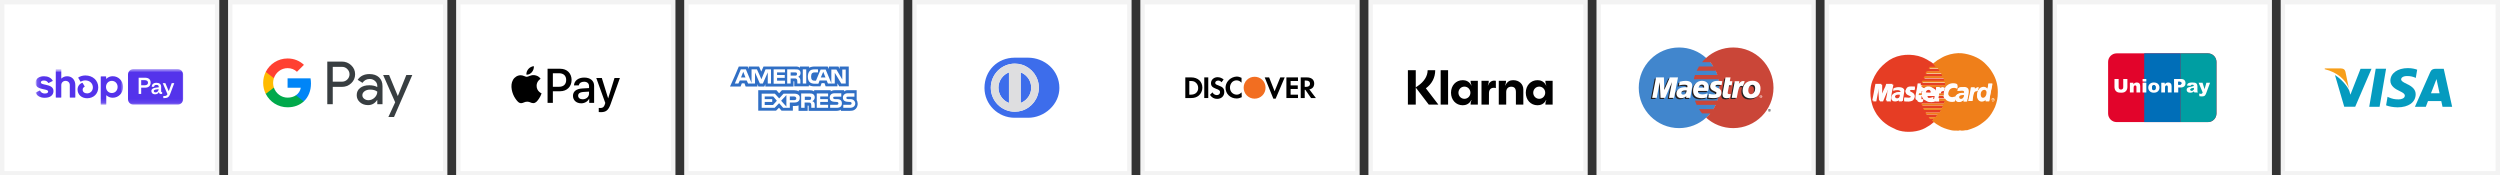 <svg width="570" height="40" viewBox="0 0 570 40" fill="none" xmlns="http://www.w3.org/2000/svg">
<rect x="0" y="0" width="570" height="40" fill="#333333" stroke="none"/>
<rect x="0.5" y="0.5" width="49" height="39" fill="white"/>
<rect x="0.5" y="0.5" width="49" height="39" stroke="#F3F3F3"/>
<mask id="mask0_12_155" style="mask-type:luminance" maskUnits="userSpaceOnUse" x="8" y="15" width="34" height="9">
<path d="M42 15.75H8.101V23.911H42V15.75Z" fill="white"/>
</mask>
<g mask="url(#mask0_12_155)">
<path d="M32.19 18.271H32.955C33.486 18.271 33.746 18.49 33.746 18.855C33.746 19.22 33.495 19.438 32.978 19.438H32.19V18.271Z" fill="#5433EB"/>
<path d="M35.482 21.069C35.183 21.069 35.065 20.908 35.065 20.747C35.065 20.528 35.311 20.429 35.795 20.372L36.174 20.329C36.15 20.747 35.871 21.069 35.482 21.069Z" fill="#5433EB"/>
<path fill-rule="evenodd" clip-rule="evenodd" d="M30.422 15.75C29.738 15.75 29.184 16.304 29.184 16.988V22.618C29.184 23.302 29.738 23.856 30.422 23.856H40.511C41.194 23.856 41.749 23.302 41.749 22.618V16.988C41.749 16.304 41.194 15.75 40.511 15.75H30.422ZM32.189 21.42V19.993H33.087C33.908 19.993 34.344 19.533 34.344 18.836C34.344 18.139 33.908 17.721 33.087 17.721H31.611V21.42H32.189ZM35.363 21.496C35.804 21.496 36.094 21.301 36.226 20.969C36.264 21.339 36.487 21.529 36.971 21.401L36.975 21.007C36.781 21.026 36.743 20.955 36.743 20.751V19.784C36.743 19.215 36.368 18.878 35.676 18.878C34.993 18.878 34.6 19.22 34.6 19.798H35.131C35.131 19.523 35.325 19.357 35.667 19.357C36.027 19.357 36.193 19.514 36.188 19.784V19.907L35.577 19.974C34.889 20.049 34.51 20.31 34.51 20.765C34.51 21.14 34.775 21.496 35.363 21.496ZM38.732 21.605C38.49 22.193 38.101 22.368 37.494 22.368H37.233V21.884H37.513C37.845 21.884 38.006 21.78 38.182 21.481L37.105 18.954H37.703L38.471 20.799L39.154 18.954H39.737L38.732 21.605Z" fill="#5433EB"/>
<mask id="mask1_12_155" style="mask-type:luminance" maskUnits="userSpaceOnUse" x="8" y="15" width="21" height="9">
<path d="M28.064 15.75H8.101V23.911H28.064V15.75Z" fill="white"/>
</mask>
<g mask="url(#mask1_12_155)">
<path d="M10.478 19.339C9.676 19.166 9.319 19.098 9.319 18.791C9.319 18.502 9.561 18.358 10.044 18.358C10.47 18.358 10.78 18.543 11.01 18.905C11.027 18.933 11.062 18.943 11.091 18.927L11.994 18.474C12.027 18.458 12.039 18.417 12.02 18.386C11.646 17.74 10.953 17.386 10.042 17.386C8.845 17.386 8.101 17.973 8.101 18.906C8.101 19.897 9.007 20.148 9.81 20.321C10.613 20.494 10.972 20.561 10.972 20.869C10.972 21.176 10.71 21.321 10.189 21.321C9.707 21.321 9.35 21.102 9.134 20.676C9.118 20.645 9.08 20.632 9.049 20.648L8.148 21.092C8.117 21.109 8.104 21.146 8.12 21.178C8.478 21.893 9.211 22.295 10.19 22.295C11.437 22.295 12.191 21.718 12.191 20.756C12.191 19.794 11.28 19.514 10.478 19.341V19.339Z" fill="#5433EB"/>
<path d="M15.316 17.386C14.804 17.386 14.351 17.567 14.026 17.888C14.006 17.907 13.973 17.893 13.973 17.866V15.813C13.973 15.778 13.944 15.75 13.909 15.75H12.779C12.744 15.75 12.716 15.778 12.716 15.813V22.183C12.716 22.218 12.744 22.246 12.779 22.246H13.909C13.944 22.246 13.973 22.218 13.973 22.183V19.389C13.973 18.849 14.388 18.435 14.948 18.435C15.509 18.435 15.915 18.84 15.915 19.389V22.183C15.915 22.218 15.943 22.246 15.979 22.246H17.108C17.144 22.246 17.172 22.218 17.172 22.183V19.389C17.172 18.215 16.399 17.386 15.316 17.386Z" fill="#5433EB"/>
<path d="M19.463 17.203C18.85 17.203 18.275 17.39 17.863 17.66C17.835 17.678 17.825 17.716 17.842 17.745L18.34 18.591C18.358 18.621 18.397 18.632 18.428 18.613C18.741 18.425 19.099 18.328 19.465 18.33C20.451 18.33 21.176 19.022 21.176 19.937C21.176 20.716 20.596 21.293 19.861 21.293C19.261 21.293 18.846 20.946 18.846 20.456C18.846 20.175 18.965 19.945 19.277 19.783C19.31 19.766 19.322 19.726 19.302 19.695L18.833 18.904C18.817 18.878 18.785 18.866 18.756 18.877C18.127 19.109 17.685 19.668 17.685 20.418C17.685 21.553 18.593 22.401 19.859 22.401C21.339 22.401 22.402 21.38 22.402 19.917C22.402 18.349 21.165 17.203 19.463 17.203Z" fill="#5433EB"/>
<path d="M25.706 17.377C25.135 17.377 24.624 17.587 24.252 17.957C24.231 17.977 24.198 17.962 24.198 17.934V17.489C24.198 17.454 24.17 17.426 24.134 17.426H23.034C22.998 17.426 22.97 17.454 22.97 17.489V23.849C22.97 23.884 22.998 23.912 23.034 23.912H24.163C24.199 23.912 24.227 23.884 24.227 23.849V21.763C24.227 21.735 24.26 21.721 24.281 21.74C24.652 22.084 25.144 22.285 25.706 22.285C27.031 22.285 28.064 21.217 28.064 19.831C28.064 18.444 27.03 17.377 25.706 17.377ZM25.493 21.208C24.739 21.208 24.168 20.611 24.168 19.822C24.168 19.033 24.738 18.436 25.493 18.436C26.247 18.436 26.816 19.023 26.816 19.822C26.816 20.621 26.255 21.208 25.492 21.208H25.493Z" fill="#5433EB"/>
</g>
</g>
<rect x="52.5" y="0.5" width="49" height="39" fill="white"/>
<rect x="52.5" y="0.5" width="49" height="39" stroke="#F3F3F3"/>
<path d="M75.869 19.818V23.751H74.621V14.039H77.93C78.768 14.039 79.483 14.318 80.068 14.877C80.666 15.436 80.966 16.119 80.966 16.925C80.966 17.751 80.666 18.433 80.068 18.986C79.49 19.538 78.775 19.811 77.93 19.811H75.869V19.818ZM75.869 15.235V18.622H77.956C78.45 18.622 78.866 18.453 79.191 18.121C79.522 17.79 79.691 17.387 79.691 16.932C79.691 16.483 79.522 16.086 79.191 15.755C78.866 15.41 78.456 15.241 77.956 15.241H75.869V15.235Z" fill="#383E41"/>
<path d="M84.229 16.886C85.152 16.886 85.88 17.133 86.413 17.627C86.946 18.121 87.213 18.797 87.213 19.655V23.751H86.023V22.828H85.971C85.458 23.589 84.769 23.966 83.91 23.966C83.176 23.966 82.565 23.751 82.071 23.316C81.577 22.88 81.33 22.34 81.33 21.69C81.33 21.001 81.59 20.455 82.11 20.052C82.63 19.642 83.325 19.441 84.19 19.441C84.931 19.441 85.542 19.578 86.017 19.851V19.564C86.017 19.129 85.848 18.765 85.503 18.459C85.159 18.154 84.756 18.004 84.294 18.004C83.598 18.004 83.046 18.297 82.643 18.888L81.544 18.199C82.149 17.322 83.046 16.886 84.229 16.886ZM82.617 21.71C82.617 22.035 82.753 22.308 83.033 22.522C83.306 22.737 83.631 22.847 84.001 22.847C84.528 22.847 84.996 22.652 85.406 22.262C85.815 21.872 86.023 21.417 86.023 20.891C85.633 20.585 85.094 20.429 84.398 20.429C83.891 20.429 83.469 20.553 83.13 20.793C82.786 21.047 82.617 21.352 82.617 21.71Z" fill="#383E41"/>
<path d="M94 17.101L89.839 26.67H88.552L90.099 23.322L87.356 17.101H88.715L90.691 21.872H90.717L92.641 17.101H94Z" fill="#383E41"/>
<path d="M70.8 17.854H65.568V19.999L68.581 20C68.459 20.714 68.066 21.322 67.463 21.728V21.728C67.463 21.728 67.464 21.728 67.464 21.728L67.41 23.01L69.257 23.119C69.257 23.119 69.257 23.12 69.257 23.12C70.304 22.151 70.904 20.718 70.904 19.025C70.904 18.618 70.868 18.229 70.8 17.854Z" fill="#0085F7"/>
<path d="M67.464 21.728C67.463 21.728 67.463 21.728 67.463 21.728C66.964 22.065 66.321 22.262 65.569 22.262C64.116 22.262 62.884 21.283 62.442 19.963H62.442C62.442 19.963 62.442 19.963 62.442 19.964L60.9 19.719L60.593 21.399C61.509 23.218 63.393 24.465 65.569 24.465C67.073 24.465 68.337 23.971 69.257 23.12C69.257 23.12 69.257 23.119 69.257 23.119L67.464 21.728Z" fill="#00A94B"/>
<path d="M62.268 18.898C62.268 18.527 62.33 18.169 62.442 17.833L61.961 16.397H60.592C60.213 17.149 60 17.998 60 18.898C60 19.798 60.214 20.647 60.592 21.399L60.593 21.399L62.442 19.963C62.442 19.963 62.442 19.963 62.442 19.963C62.33 19.626 62.268 19.268 62.268 18.898Z" fill="#FFBB00"/>
<path d="M65.569 13.33C63.393 13.33 61.509 14.578 60.592 16.397L62.442 17.833C62.884 16.513 64.116 15.534 65.569 15.534C66.39 15.534 67.126 15.817 67.706 16.369L69.296 14.781C68.33 13.882 67.072 13.33 65.569 13.33Z" fill="#FF4031"/>
<rect x="104.5" y="0.5" width="49" height="39" fill="white"/>
<rect x="104.5" y="0.5" width="49" height="39" stroke="#F3F3F3"/>
<g clip-path="url(#clip0_12_155)">
<path d="M142.954 9.843C143.336 9.844 143.73 9.825 144.108 9.893C144.387 9.943 144.646 10.066 144.848 10.268C145.05 10.47 145.174 10.73 145.223 11.01C145.292 11.388 145.273 11.78 145.273 12.162C145.273 12.162 145.273 27.836 145.273 27.838C145.273 28.22 145.291 28.615 145.223 28.992C145.173 29.271 145.05 29.531 144.848 29.732C144.647 29.933 144.388 30.057 144.109 30.107C143.731 30.175 143.337 30.157 142.954 30.157H115.046C115.044 30.157 115.043 30.157 115.041 30.157C114.66 30.157 114.269 30.175 113.892 30.108C113.613 30.058 113.353 29.934 113.151 29.732C112.95 29.53 112.826 29.268 112.776 28.99C112.709 28.613 112.726 28.22 112.727 27.838C112.727 27.838 112.727 12.174 112.727 12.162C112.727 11.645 112.667 11.078 112.909 10.601C113.034 10.357 113.241 10.15 113.485 10.026C113.957 9.786 114.533 9.844 115.046 9.843L142.954 9.843Z" fill="white"/>
<path d="M121.282 16.438C121.573 16.074 121.771 15.585 121.719 15.085C121.293 15.107 120.773 15.367 120.472 15.731C120.201 16.043 119.962 16.552 120.024 17.031C120.503 17.073 120.981 16.792 121.282 16.438Z" fill="black"/>
<path d="M121.713 17.124C121.019 17.083 120.428 17.519 120.096 17.519C119.764 17.519 119.256 17.145 118.707 17.155C117.992 17.166 117.328 17.57 116.965 18.213C116.219 19.5 116.768 21.408 117.494 22.456C117.847 22.974 118.271 23.545 118.831 23.525C119.36 23.504 119.567 23.182 120.21 23.182C120.853 23.182 121.039 23.525 121.599 23.514C122.18 23.504 122.543 22.996 122.895 22.477C123.3 21.886 123.465 21.315 123.476 21.284C123.465 21.274 122.356 20.848 122.346 19.572C122.335 18.504 123.217 17.996 123.258 17.964C122.761 17.228 121.983 17.145 121.713 17.124Z" fill="black"/>
<path d="M127.762 15.679C129.272 15.679 130.323 16.72 130.323 18.235C130.323 19.756 129.25 20.802 127.724 20.802H126.053V23.46H124.845V15.679H127.762ZM126.053 19.788H127.438C128.49 19.788 129.089 19.222 129.089 18.24C129.089 17.259 128.49 16.698 127.444 16.698H126.053V19.788Z" fill="black"/>
<path d="M130.639 21.848C130.639 20.855 131.399 20.246 132.748 20.171L134.301 20.079V19.642C134.301 19.011 133.875 18.634 133.163 18.634C132.489 18.634 132.068 18.957 131.966 19.464H130.866C130.93 18.44 131.804 17.685 133.206 17.685C134.581 17.685 135.46 18.413 135.46 19.55V23.46H134.344V22.527H134.317C133.988 23.158 133.271 23.557 132.527 23.557C131.416 23.557 130.639 22.867 130.639 21.848ZM134.301 21.335V20.888L132.904 20.974C132.208 21.023 131.815 21.33 131.815 21.815C131.815 22.311 132.224 22.635 132.85 22.635C133.664 22.635 134.301 22.074 134.301 21.335Z" fill="black"/>
<path d="M136.514 25.547V24.603C136.6 24.625 136.794 24.625 136.891 24.625C137.43 24.625 137.722 24.398 137.899 23.816C137.899 23.805 138.002 23.471 138.002 23.466L135.953 17.787H137.215L138.649 22.403H138.671L140.105 17.787H141.335L139.21 23.757C138.725 25.132 138.164 25.574 136.988 25.574C136.891 25.574 136.6 25.563 136.514 25.547Z" fill="black"/>
</g>
<rect x="156.5" y="0.5" width="49" height="39" fill="white"/>
<rect x="156.5" y="0.5" width="49" height="39" stroke="#F3F3F3"/>
<path d="M168.953 17.659H169.969L169.461 16.366L168.953 17.659Z" fill="#306FC5"/>
<path d="M174.356 21.999V22.6H176.064V23.246H174.356V23.939H176.249L177.126 22.969L176.295 21.999H174.356Z" fill="#306FC5"/>
<path d="M187.7 16.366L187.146 17.659H188.208L187.7 16.366Z" fill="#306FC5"/>
<path d="M179.297 24.308V21.676L178.096 22.969L179.297 24.308Z" fill="#306FC5"/>
<path d="M181.559 22.415C181.513 22.138 181.328 21.999 181.051 21.999H180.081V22.83H181.097C181.374 22.831 181.559 22.692 181.559 22.415Z" fill="#306FC5"/>
<path d="M184.791 22.738C184.884 22.692 184.93 22.553 184.93 22.415C184.976 22.231 184.884 22.138 184.791 22.092C184.699 22.046 184.56 22.046 184.422 22.046H183.498V22.785H184.422C184.56 22.785 184.699 22.785 184.791 22.738Z" fill="#306FC5"/>
<path d="M191.44 15.165V15.72L191.163 15.165H188.993V15.72L188.716 15.165H185.761C185.253 15.165 184.837 15.258 184.468 15.443V15.165H182.39V15.212V15.443C182.159 15.258 181.882 15.165 181.513 15.165H174.079L173.571 16.32L173.063 15.165H171.401H170.708V15.72L170.477 15.165H170.431H168.445L167.522 17.336L166.46 19.691L166.44 19.737H166.46H168.815H168.844L168.861 19.691L169.138 18.998H169.738L170.015 19.737H172.693V19.691V19.183L172.924 19.737H174.263L174.494 19.183V19.691V19.737H175.556H180.866H180.913V18.536H181.005C181.097 18.536 181.097 18.536 181.097 18.675V19.691H184.422V19.414C184.699 19.552 185.114 19.691 185.669 19.691H187.054L187.331 18.952H187.977L188.254 19.691H190.932V19.229V18.998L191.348 19.691H191.44H191.487H193.518V15.165H191.44H191.44ZM175.787 19.044H175.325H175.048V18.767V16.505L175.002 16.611V16.609L173.928 19.044H173.894H173.647H173.247L172.139 16.505V19.044H170.569L170.246 18.352H168.676L168.353 19.044H167.541L168.907 15.812H170.061L171.354 18.906V15.812H171.631H172.578L172.599 15.858H172.601L173.184 17.126L173.602 18.076L173.617 18.028L174.54 15.812H175.787V19.044H175.787ZM178.973 16.505H177.172V17.105H178.927V17.751H177.172V18.398H178.973V19.09H176.388V15.812H178.973V16.505ZM182.267 17.695C182.268 17.696 182.269 17.697 182.271 17.698C182.288 17.717 182.303 17.735 182.316 17.753C182.405 17.869 182.476 18.041 182.48 18.294C182.48 18.299 182.48 18.303 182.48 18.307C182.48 18.31 182.481 18.312 182.481 18.314C182.481 18.316 182.481 18.317 182.481 18.319C182.482 18.344 182.482 18.37 182.482 18.398V19.044H181.79V18.675C181.79 18.49 181.79 18.213 181.651 18.028C181.608 17.985 181.563 17.956 181.515 17.936C181.446 17.891 181.315 17.89 181.097 17.89H180.266V19.044H179.481V15.812H181.236C181.651 15.812 181.928 15.812 182.159 15.951C182.386 16.087 182.522 16.312 182.527 16.669C182.517 17.16 182.201 17.43 181.975 17.52C181.975 17.52 182.129 17.552 182.267 17.695ZM183.822 19.044H183.037V15.812H183.822V19.044ZM192.826 19.044H191.81L190.332 16.597V18.629L190.327 18.624V19.046H189.547V19.044H188.762L188.485 18.352H186.869L186.592 19.09H185.715C185.346 19.09 184.883 18.998 184.607 18.721C184.329 18.444 184.191 18.075 184.191 17.474C184.191 17.013 184.283 16.551 184.607 16.181C184.837 15.904 185.253 15.812 185.761 15.812H186.5V16.505H185.761C185.484 16.505 185.346 16.551 185.16 16.689C185.022 16.828 184.93 17.105 184.93 17.428C184.93 17.798 184.976 18.028 185.16 18.213C185.299 18.352 185.484 18.398 185.715 18.398H186.038L187.1 15.858H187.562H188.254L189.547 18.952V18.794V17.751V17.659V15.858H190.702L192.04 18.121V15.858H192.826V19.044H192.826V19.044Z" fill="#306FC5"/>
<path d="M181.608 17.158C181.622 17.144 181.634 17.128 181.644 17.109C181.686 17.043 181.734 16.923 181.708 16.761C181.707 16.746 181.705 16.732 181.701 16.718C181.701 16.715 181.701 16.712 181.7 16.708L181.699 16.708C181.676 16.629 181.618 16.58 181.559 16.551C181.466 16.505 181.328 16.505 181.19 16.505H180.266V17.244H181.19C181.328 17.244 181.467 17.244 181.559 17.197C181.573 17.19 181.585 17.181 181.597 17.17L181.597 17.17C181.597 17.17 181.602 17.165 181.608 17.158Z" fill="#306FC5"/>
<path d="M195.55 23.662C195.55 23.339 195.458 23.015 195.319 22.785V20.707H195.317V20.568C195.317 20.568 193.382 20.568 193.094 20.568C192.806 20.568 192.456 20.845 192.456 20.845V20.568H190.332C190.009 20.568 189.594 20.66 189.409 20.845V20.568H185.622V20.707V20.845C185.346 20.614 184.837 20.568 184.607 20.568H182.113V20.707V20.845C181.882 20.614 181.328 20.568 181.051 20.568H178.281L177.634 21.261L177.034 20.568H176.84H176.526H172.878V20.707V21.071V25.232H176.942L177.609 24.564L178.188 25.232H178.234H180.576H180.682H180.728H180.774V24.77V24.17H181.005C181.328 24.17 181.744 24.17 182.067 24.031V25.185V25.278H184.145V25.185V24.077H184.237C184.376 24.077 184.376 24.077 184.376 24.216V25.185V25.278H190.655C191.071 25.278 191.486 25.185 191.717 25.001V25.185V25.278H193.703C194.118 25.278 194.534 25.232 194.811 25.047C195.236 24.792 195.504 24.34 195.544 23.802C195.546 23.786 195.548 23.77 195.55 23.754L195.547 23.752C195.549 23.722 195.55 23.692 195.55 23.662ZM181.005 23.385H180.081V23.523V23.8V24.077V24.585H178.564L177.68 23.569L177.677 23.573L177.634 23.523L176.618 24.585H173.663V21.353H176.664L177.484 22.251L177.657 22.439L177.68 22.415L178.65 21.353H181.097C181.572 21.353 182.104 21.47 182.306 21.954C182.33 22.049 182.344 22.156 182.344 22.277C182.344 23.2 181.697 23.385 181.005 23.385ZM185.622 23.339C185.715 23.477 185.761 23.662 185.761 23.939V24.585H184.976V24.17C184.976 23.985 184.976 23.662 184.837 23.523C184.745 23.385 184.56 23.385 184.283 23.385H183.452V24.585H182.667V21.307H184.422C184.791 21.307 185.114 21.307 185.346 21.445C185.576 21.584 185.761 21.815 185.761 22.184C185.761 22.692 185.438 22.969 185.207 23.062C185.438 23.154 185.576 23.246 185.622 23.339ZM188.809 21.999H187.008V22.6H188.762V23.246H187.008V23.893H188.809V24.585H186.223V21.307H188.809V21.999ZM190.748 24.585H189.27V23.893H190.748C190.886 23.893 190.979 23.893 191.071 23.8C191.117 23.754 191.163 23.662 191.163 23.57C191.163 23.477 191.117 23.385 191.071 23.339C191.025 23.293 190.932 23.246 190.794 23.246C190.055 23.2 189.178 23.246 189.178 22.231C189.178 21.769 189.455 21.261 190.286 21.261H191.81V22.046H190.378C190.24 22.046 190.147 22.046 190.055 22.092C189.963 22.138 189.963 22.231 189.963 22.323C189.963 22.461 190.055 22.508 190.147 22.553C190.24 22.6 190.332 22.6 190.424 22.6H190.84C191.256 22.6 191.533 22.692 191.717 22.877C191.856 23.015 191.948 23.246 191.948 23.57C191.948 24.262 191.533 24.585 190.748 24.585ZM194.719 24.262C194.534 24.447 194.211 24.585 193.749 24.585H192.272V23.893H193.749C193.888 23.893 193.98 23.893 194.072 23.8C194.118 23.754 194.165 23.662 194.165 23.57C194.165 23.477 194.118 23.385 194.072 23.339C194.026 23.293 193.934 23.246 193.795 23.246C193.057 23.2 192.179 23.246 192.179 22.231C192.179 21.792 192.43 21.395 193.05 21.278C193.124 21.267 193.202 21.261 193.287 21.261H194.811V22.046H193.795H193.426H193.38C193.241 22.046 193.149 22.046 193.057 22.092C193.01 22.138 192.964 22.231 192.964 22.323C192.964 22.461 193.01 22.508 193.149 22.553C193.241 22.6 193.334 22.6 193.426 22.6H193.472H193.841C194.043 22.6 194.196 22.625 194.336 22.674C194.463 22.72 194.887 22.909 194.982 23.404C194.99 23.456 194.996 23.51 194.996 23.57C194.996 23.847 194.903 24.077 194.719 24.262Z" fill="#306FC5"/>
<rect x="208.5" y="0.5" width="49" height="39" fill="white"/>
<rect x="208.5" y="0.5" width="49" height="39" stroke="#F3F3F3"/>
<path d="M227.646 19.988C227.649 21.579 228.64 22.935 230.043 23.474V16.5C228.64 17.042 227.649 18.398 227.646 19.988Z" fill="#3D6DEB"/>
<path d="M239.361 15.065C238.039 13.848 236.231 13.149 234.395 13.149H233H231.361C227.428 13.149 224.461 16.118 224.461 20.055C224.461 23.802 227.545 26.851 231.335 26.851H233H234.393L234.427 26.851C234.427 26.851 234.427 26.851 234.428 26.851C236.221 26.851 238.024 26.126 239.374 24.861C240.77 23.553 241.539 21.847 241.539 20.055C241.539 18.13 240.765 16.358 239.361 15.065ZM233 25.226C232.488 25.385 231.945 25.47 231.381 25.47C228.359 25.47 225.9 23.011 225.9 19.988C225.9 16.966 228.359 14.507 231.381 14.507C231.945 14.507 232.488 14.592 233 14.751C235.234 15.443 236.861 17.529 236.861 19.988C236.861 22.448 235.234 24.534 233 25.226Z" fill="#3D6DEB"/>
<path d="M233 16.623C232.908 16.578 232.814 16.537 232.718 16.5V23.474C232.814 23.437 232.908 23.396 233 23.351C234.252 22.747 235.114 21.47 235.117 19.988C235.114 18.507 234.252 17.228 233 16.623Z" fill="#3D6DEB"/>
<path d="M233 14.751C232.488 14.592 231.945 14.506 231.381 14.506C228.359 14.506 225.9 16.966 225.9 19.988C225.9 23.011 228.359 25.47 231.381 25.47C231.945 25.47 232.488 25.384 233 25.226C235.234 24.534 236.861 22.448 236.861 19.988C236.861 17.529 235.234 15.443 233 14.751ZM230.043 23.474C228.64 22.936 227.649 21.579 227.647 19.988C227.649 18.398 228.64 17.042 230.043 16.5V23.474ZM233 23.351C232.908 23.396 232.814 23.437 232.718 23.474V16.5C232.814 16.537 232.908 16.578 233 16.623C234.251 17.228 235.114 18.507 235.117 19.988C235.114 21.47 234.251 22.747 233 23.351Z" fill="#DEDEE0"/>
<rect x="260.5" y="0.5" width="49" height="39" fill="white"/>
<rect x="260.5" y="0.5" width="49" height="39" stroke="#F3F3F3"/>
<path d="M288.545 19.987C288.548 19.347 288.308 18.706 287.825 18.223C287.341 17.739 286.699 17.5 286.058 17.503C286.055 17.503 286.052 17.503 286.049 17.503C284.656 17.503 283.552 18.607 283.552 20C283.552 21.379 284.67 22.497 286.049 22.497C287.441 22.497 288.546 21.393 288.546 20C288.546 19.996 288.545 19.991 288.545 19.987Z" fill="#F26E21"/>
<path d="M283.087 21.056C282.714 21.43 282.369 21.576 281.998 21.584C281.095 21.576 280.43 20.906 280.43 19.952C280.43 19.472 280.612 19.078 280.9 18.742C281.17 18.485 281.518 18.319 281.919 18.319C282.351 18.319 282.687 18.463 283.071 18.848V17.743C282.687 17.551 282.351 17.455 281.919 17.455C281.308 17.499 280.733 17.745 280.291 18.133C280.164 18.247 280.042 18.373 279.939 18.518C279.616 18.936 279.421 19.448 279.421 20C279.421 21.393 280.526 22.449 281.919 22.449C281.925 22.449 281.932 22.448 281.939 22.448C281.948 22.448 281.957 22.449 281.967 22.449C282.351 22.449 282.687 22.353 283.119 22.161L283.087 21.056C283.071 21.073 283.103 21.088 283.087 21.103V21.056Z" fill="black"/>
<path d="M291.698 18.143L290.61 20.816L289.362 17.647H288.354L290.322 22.497H290.85L292.915 17.647H291.907L291.698 18.143Z" fill="black"/>
<path d="M293.3 19.76V22.353H295.893H295.941V21.584H295.124H294.26V20.72V20.288H295.893V19.472H294.26V18.463H295.941V17.647H293.3V19.76Z" fill="black"/>
<path d="M271.595 17.647H270.25V22.353H271.595C272.315 22.353 272.843 22.161 273.275 21.825C273.803 21.392 274.14 20.72 274.14 20C274.14 18.607 273.131 17.647 271.595 17.647ZM272.699 21.201C272.411 21.441 272.027 21.584 271.451 21.584H271.162V18.463H271.402C271.979 18.463 272.363 18.559 272.651 18.847C272.987 19.135 273.179 19.568 273.179 20C273.227 20.432 273.035 20.912 272.699 21.201Z" fill="black"/>
<path d="M275.484 17.646H274.572V22.353H275.484V17.646Z" fill="black"/>
<path d="M277.789 19.472C277.213 19.28 277.069 19.136 277.069 18.895C277.069 18.607 277.357 18.367 277.741 18.367C278.029 18.367 278.269 18.463 278.509 18.752L278.99 18.127C278.605 17.791 278.125 17.599 277.597 17.599C276.781 17.599 276.108 18.175 276.108 18.944C276.108 19.616 276.397 19.904 277.261 20.24C277.645 20.384 277.789 20.432 277.885 20.528C278.077 20.624 278.173 20.816 278.173 21.008C278.173 21.392 277.885 21.681 277.453 21.681C277.02 21.681 276.637 21.441 276.444 21.056L275.868 21.633C276.301 22.257 276.829 22.545 277.501 22.545C278.461 22.545 279.133 21.921 279.133 21.008C279.133 20.192 278.846 19.856 277.789 19.472Z" fill="black"/>
<path d="M298.534 20.384C299.254 20.24 299.638 19.76 299.638 19.04C299.638 18.175 299.014 17.647 297.957 17.647H296.565V22.353H297.477V20.48H297.621L298.917 22.353H300.022L298.534 20.384ZM297.765 19.808H297.477V18.367H297.765C298.341 18.367 298.678 18.607 298.678 19.088C298.678 19.568 298.341 19.808 297.765 19.808Z" fill="black"/>
<rect x="312.5" y="0.5" width="49" height="39" fill="white"/>
<rect x="312.5" y="0.5" width="49" height="39" stroke="#F3F3F3"/>
<g clip-path="url(#clip1_12_155)">
<path d="M224 20.339C224 1.075 224 -8.557 228.726 -15.416C230.575 -18.101 232.899 -20.424 235.584 -22.274C242.443 -27 252.075 -27 271.339 -27H401.661C420.925 -27 430.557 -27 437.416 -22.274C440.101 -20.424 442.425 -18.101 444.274 -15.416C449 -8.557 449 1.075 449 20.339C449 39.603 449 49.235 444.274 56.094C442.425 58.779 440.101 61.103 437.416 62.952C430.557 67.678 420.925 67.678 401.661 67.678H271.339C252.075 67.678 242.443 67.678 235.584 62.952C232.899 61.103 230.575 58.779 228.726 56.094C224 49.235 224 39.603 224 20.339Z" fill="white"/>
<path d="M350.942 22.53C350.174 22.53 349.576 21.902 349.576 21.139C349.576 20.376 350.174 19.747 350.942 19.747C351.709 19.747 352.307 20.376 352.307 21.139C352.307 21.902 351.709 22.53 350.942 22.53ZM350.558 24C351.213 24 352.048 23.753 352.51 22.788L352.556 22.811C352.352 23.338 352.352 23.652 352.352 23.731V23.854H354V18.424H352.352V18.547C352.352 18.625 352.352 18.94 352.556 19.467L352.51 19.489C352.048 18.524 351.213 18.278 350.558 18.278C348.989 18.278 347.883 19.512 347.883 21.139C347.883 22.766 348.989 24 350.558 24ZM345.017 18.278C344.272 18.278 343.685 18.536 343.211 19.489L343.166 19.467C343.369 18.94 343.369 18.625 343.369 18.547V18.424H341.721V23.854H343.414V20.993C343.414 20.241 343.854 19.77 344.565 19.77C345.276 19.77 345.626 20.174 345.626 20.982V23.854H347.319V20.398C347.319 19.164 346.348 18.278 345.017 18.278ZM339.272 19.489L339.227 19.467C339.43 18.94 339.43 18.625 339.43 18.547V18.424H337.782V23.854H339.475L339.486 21.24C339.486 20.477 339.893 20.017 340.559 20.017C340.739 20.017 340.886 20.039 341.055 20.084V18.424C340.31 18.267 339.644 18.547 339.272 19.489ZM333.889 22.53C333.121 22.53 332.523 21.902 332.523 21.139C332.523 20.376 333.121 19.747 333.889 19.747C334.656 19.747 335.254 20.376 335.254 21.139C335.254 21.902 334.656 22.53 333.889 22.53ZM333.505 24C334.159 24 334.995 23.753 335.457 22.788L335.502 22.811C335.299 23.338 335.299 23.652 335.299 23.731V23.854H336.947V18.424H335.299V18.547C335.299 18.625 335.299 18.94 335.502 19.467L335.457 19.489C334.995 18.524 334.159 18.278 333.505 18.278C331.936 18.278 330.83 19.512 330.83 21.139C330.83 22.766 331.936 24 333.505 24ZM328.471 23.854H330.164V16H328.471V23.854ZM327.23 16H325.503C325.503 17.402 324.634 18.659 323.314 19.557L322.794 19.916V16H321V23.854H322.794V19.961L325.763 23.854H327.952L325.097 20.129C326.395 19.198 327.241 17.75 327.23 16Z" fill="black"/>
</g>
<rect x="364.5" y="0.5" width="49" height="39" fill="white"/>
<rect x="364.5" y="0.5" width="49" height="39" stroke="#F3F3F3"/>
<path fill-rule="evenodd" clip-rule="evenodd" d="M388.996 26.832C390.855 25.15 392.017 22.72 392.017 20.018C392.017 17.317 390.855 14.888 388.996 13.206C387.369 11.727 385.196 10.827 382.832 10.827C377.747 10.827 373.633 14.942 373.633 20.018C373.633 25.096 377.747 29.211 382.832 29.211C385.196 29.211 387.369 28.309 388.996 26.832Z" fill="#4186CD"/>
<path fill-rule="evenodd" clip-rule="evenodd" d="M388.996 26.832C390.855 25.15 392.017 22.72 392.017 20.018C392.017 17.317 390.855 14.888 388.996 13.205V26.832Z" fill="#4487CA"/>
<path fill-rule="evenodd" clip-rule="evenodd" d="M395.174 10.827C392.795 10.827 390.622 11.727 388.996 13.206C388.668 13.508 388.353 13.833 388.066 14.18H389.925C390.185 14.488 390.417 14.813 390.622 15.153H387.369C387.178 15.464 387 15.789 386.836 16.125H391.155C391.306 16.441 391.429 16.766 391.538 17.1H386.453C386.344 17.416 386.248 17.74 386.18 18.073H391.811C391.948 18.7 392.016 19.351 392.016 20.018C392.016 21.039 391.852 22.021 391.538 22.938H386.454C386.563 23.272 386.686 23.597 386.836 23.912H391.155C390.991 24.248 390.827 24.573 390.622 24.885H387.369C387.574 25.225 387.82 25.55 388.066 25.858H389.925C389.638 26.205 389.324 26.53 388.996 26.832C390.622 28.309 392.795 29.211 395.174 29.211C400.244 29.211 404.358 25.096 404.358 20.018C404.358 14.942 400.244 10.827 395.174 10.827Z" fill="#CA4638"/>
<path fill-rule="evenodd" clip-rule="evenodd" d="M403.388 25.124H403.429C403.443 25.124 403.456 25.126 403.456 25.12C403.47 25.113 403.484 25.102 403.484 25.091C403.484 25.079 403.47 25.068 403.456 25.062C403.456 25.057 403.429 25.059 403.429 25.059H403.388V25.124ZM403.388 25.273H403.333V25.012H403.443C403.47 25.012 403.484 25.012 403.511 25.025C403.525 25.04 403.538 25.064 403.538 25.091C403.538 25.12 403.525 25.147 403.497 25.158L403.538 25.274H403.47L403.443 25.169H403.388L403.388 25.273ZM403.429 25.369C403.552 25.369 403.662 25.268 403.662 25.143C403.662 25.017 403.552 24.917 403.429 24.917C403.306 24.917 403.21 25.017 403.21 25.143C403.21 25.268 403.306 25.369 403.429 25.369ZM403.128 25.143C403.128 24.978 403.265 24.846 403.429 24.846C403.593 24.846 403.73 24.978 403.73 25.143C403.73 25.307 403.593 25.439 403.429 25.439C403.265 25.439 403.128 25.307 403.128 25.143Z" fill="#231F20"/>
<path fill-rule="evenodd" clip-rule="evenodd" d="M381.396 22.576H380.235L380.918 18.993L379.346 22.576H378.389L378.198 19.014L377.433 22.576H376.38L377.268 17.916H379.086L379.114 20.801L380.371 17.916H382.298L381.396 22.576Z" fill="#231F20"/>
<path fill-rule="evenodd" clip-rule="evenodd" d="M394.176 22.529C393.861 22.615 393.615 22.652 393.356 22.652C392.768 22.652 392.453 22.359 392.453 21.82C392.453 21.713 392.453 21.599 392.481 21.48L392.549 21.108L392.604 20.809L393.137 17.916H394.271L394.107 18.786H394.695L394.531 19.706H393.943L393.643 21.287C393.629 21.358 393.629 21.409 393.629 21.444C393.629 21.64 393.738 21.726 394.012 21.726C394.148 21.726 394.244 21.715 394.326 21.691L394.176 22.529Z" fill="#231F20"/>
<path fill-rule="evenodd" clip-rule="evenodd" d="M389.638 19.983C389.638 20.462 389.898 20.791 390.513 21.039C390.978 21.23 391.06 21.286 391.06 21.458C391.06 21.695 390.854 21.801 390.39 21.801C390.048 21.801 389.72 21.755 389.351 21.65L389.201 22.525L389.242 22.533L389.461 22.572C389.529 22.583 389.625 22.595 389.761 22.605C390.035 22.626 390.253 22.637 390.404 22.637C391.62 22.637 392.181 22.236 392.181 21.372C392.181 20.853 391.948 20.547 391.374 20.317C390.882 20.124 390.828 20.083 390.828 19.906C390.828 19.701 391.019 19.596 391.388 19.596C391.62 19.596 391.935 19.619 392.222 19.654L392.386 18.776C392.085 18.735 391.634 18.702 391.374 18.702C390.076 18.702 389.625 19.284 389.638 19.983Z" fill="#231F20"/>
<path fill-rule="evenodd" clip-rule="evenodd" d="M384.321 20.888C384.199 20.875 384.144 20.871 384.062 20.871C383.419 20.871 383.091 21.065 383.091 21.448C383.091 21.683 383.255 21.835 383.501 21.835C383.966 21.835 384.308 21.448 384.321 20.888ZM385.1 22.576H384.144L384.171 22.182C383.87 22.494 383.488 22.641 382.968 22.641C382.339 22.641 381.916 22.219 381.916 21.607C381.916 20.683 382.654 20.145 383.925 20.145C384.061 20.145 384.225 20.154 384.389 20.175C384.43 20.05 384.444 19.996 384.444 19.928C384.444 19.676 384.239 19.583 383.706 19.583C383.378 19.583 383.009 19.624 382.749 19.689L382.599 19.728L382.489 19.753L382.653 18.901C383.227 18.756 383.596 18.7 384.02 18.7C385.004 18.7 385.523 19.084 385.523 19.813C385.523 19.999 385.51 20.141 385.428 20.563L385.195 21.907L385.154 22.148L385.127 22.34L385.1 22.473V22.576H385.1Z" fill="#231F20"/>
<path fill-rule="evenodd" clip-rule="evenodd" d="M388.299 20.238C388.299 20.16 388.312 20.095 388.312 20.046C388.312 19.738 388.107 19.557 387.766 19.557C387.397 19.557 387.137 19.799 387.041 20.236L388.299 20.238ZM388.859 22.494C388.463 22.598 388.08 22.649 387.683 22.647C386.399 22.647 385.743 22.064 385.743 20.95C385.743 19.648 386.59 18.691 387.738 18.691C388.681 18.691 389.283 19.227 389.283 20.068C389.283 20.349 389.242 20.619 389.132 21.004H386.863C386.85 21.061 386.85 21.088 386.85 21.123C386.85 21.562 387.191 21.786 387.861 21.786C388.271 21.786 388.64 21.713 389.05 21.547L388.859 22.494Z" fill="#231F20"/>
<path fill-rule="evenodd" clip-rule="evenodd" d="M399.903 20.405C399.903 20.009 399.739 19.634 399.274 19.634C398.687 19.634 398.331 20.324 398.331 20.933C398.331 21.446 398.577 21.792 398.987 21.784C399.233 21.784 399.766 21.446 399.862 20.856C399.889 20.72 399.903 20.569 399.903 20.405ZM401.064 20.858C400.9 22.118 400.012 22.677 398.837 22.677C397.552 22.677 397.032 21.893 397.032 20.931C397.032 19.587 397.907 18.678 399.274 18.678C400.463 18.678 401.092 19.426 401.092 20.388C401.092 20.621 401.092 20.638 401.064 20.858Z" fill="#231F20"/>
<path fill-rule="evenodd" clip-rule="evenodd" d="M401.447 21.993H401.488C401.488 21.993 401.502 21.993 401.515 21.988C401.529 21.982 401.529 21.969 401.529 21.958C401.529 21.949 401.529 21.937 401.515 21.932C401.515 21.926 401.488 21.926 401.474 21.926H401.447V21.993ZM401.447 22.141H401.392V21.88H401.502C401.515 21.88 401.543 21.882 401.57 21.895C401.584 21.908 401.597 21.934 401.597 21.96C401.597 21.988 401.583 22.016 401.556 22.027L401.597 22.141H401.529L401.488 22.038H401.447V22.141ZM401.488 22.236C401.611 22.236 401.707 22.135 401.707 22.01C401.707 21.887 401.611 21.786 401.488 21.786C401.365 21.786 401.256 21.887 401.256 22.01C401.256 22.135 401.365 22.236 401.488 22.236ZM401.188 22.01C401.188 21.848 401.324 21.715 401.488 21.715C401.652 21.715 401.789 21.848 401.789 22.01C401.789 22.174 401.652 22.307 401.488 22.307C401.324 22.307 401.188 22.174 401.188 22.01Z" fill="white"/>
<path fill-rule="evenodd" clip-rule="evenodd" d="M381.683 22.307H380.535L381.219 18.724L379.647 22.307H378.608L378.417 18.747L377.733 22.307H376.695L377.583 17.647H379.373L379.455 20.533L380.726 17.647H382.585L381.683 22.307Z" fill="white"/>
<path fill-rule="evenodd" clip-rule="evenodd" d="M394.463 22.262C394.149 22.348 393.903 22.385 393.643 22.385C393.055 22.385 392.74 22.09 392.74 21.553C392.74 21.446 392.754 21.333 392.768 21.213L392.836 20.841L392.891 20.541L393.424 17.647H394.558L394.395 18.517H394.982L394.818 19.439H394.23L393.93 21.02C393.916 21.09 393.916 21.142 393.916 21.177C393.916 21.374 394.039 21.458 394.312 21.458C394.435 21.458 394.531 21.446 394.613 21.422L394.463 22.262Z" fill="white"/>
<path fill-rule="evenodd" clip-rule="evenodd" d="M397.401 19.605L397.374 19.486L397.607 18.892C397.552 18.887 397.524 18.885 397.524 18.881C397.456 18.868 397.429 18.861 397.415 18.861C397.388 18.853 397.347 18.851 397.306 18.851C396.923 18.851 396.664 19.017 396.308 19.466L396.431 18.792H395.242L394.545 22.576H395.68C395.83 21.708 395.898 21.213 395.994 20.802C396.144 20.121 396.65 19.811 397.019 19.88C397.06 19.887 397.087 19.887 397.142 19.908L397.21 19.934L397.401 19.605Z" fill="#231F20"/>
<path fill-rule="evenodd" clip-rule="evenodd" d="M397.798 18.549C397.702 18.511 397.688 18.511 397.675 18.508C397.62 18.494 397.579 18.487 397.579 18.485C397.538 18.48 397.497 18.476 397.456 18.476C397.087 18.476 396.814 18.644 396.458 19.092L396.568 18.517H395.529L394.832 22.307H395.98C396.39 19.99 396.567 19.583 397.114 19.583C397.155 19.583 397.196 19.587 397.251 19.592L397.388 19.62L397.798 18.549Z" fill="white"/>
<path fill-rule="evenodd" clip-rule="evenodd" d="M389.925 19.716C389.925 20.194 390.198 20.524 390.814 20.772C391.278 20.961 391.347 21.017 391.347 21.191C391.347 21.426 391.142 21.532 390.69 21.532C390.335 21.532 390.021 21.485 389.652 21.383L389.488 22.257L389.542 22.266L389.747 22.303C389.816 22.316 389.925 22.327 390.062 22.337C390.335 22.357 390.54 22.368 390.69 22.368C391.92 22.368 392.481 21.969 392.481 21.105C392.481 20.584 392.249 20.279 391.661 20.05C391.182 19.857 391.127 19.815 391.127 19.637C391.127 19.433 391.319 19.329 391.688 19.329C391.92 19.329 392.221 19.349 392.522 19.385L392.686 18.508C392.385 18.467 391.934 18.433 391.661 18.433C390.376 18.433 389.925 19.015 389.925 19.716Z" fill="white"/>
<path fill-rule="evenodd" clip-rule="evenodd" d="M384.568 20.619C384.445 20.606 384.39 20.604 384.308 20.604C383.665 20.604 383.337 20.798 383.337 21.181C383.337 21.416 383.488 21.567 383.747 21.567C384.212 21.568 384.54 21.179 384.568 20.619ZM385.401 22.307H384.444L384.472 21.915C384.185 22.226 383.788 22.372 383.269 22.372C382.654 22.372 382.23 21.95 382.23 21.338C382.23 20.415 382.968 19.876 384.239 19.876C384.362 19.876 384.526 19.887 384.704 19.906C384.731 19.781 384.744 19.728 384.744 19.66C384.744 19.409 384.539 19.316 384.006 19.316C383.678 19.316 383.309 19.355 383.063 19.42L382.899 19.462L382.804 19.486L382.954 18.633C383.528 18.487 383.897 18.433 384.321 18.433C385.305 18.433 385.824 18.818 385.824 19.544C385.824 19.731 385.811 19.872 385.742 20.294L385.496 21.641L385.455 21.881L385.428 22.074L385.414 22.204L385.401 22.307Z" fill="white"/>
<path fill-rule="evenodd" clip-rule="evenodd" d="M388.545 19.971V19.777C388.545 19.469 388.353 19.29 388.012 19.29C387.643 19.29 387.383 19.53 387.274 19.969L388.545 19.971ZM389.146 22.227C388.763 22.329 388.381 22.38 387.984 22.38C386.7 22.38 386.03 21.797 386.03 20.681C386.03 19.381 386.877 18.424 388.025 18.424C388.968 18.424 389.57 18.959 389.57 19.8C389.57 20.08 389.528 20.352 389.433 20.737H387.164C387.15 20.795 387.15 20.821 387.15 20.856C387.15 21.295 387.492 21.519 388.148 21.519C388.558 21.519 388.927 21.444 389.337 21.278L389.146 22.227Z" fill="white"/>
<path fill-rule="evenodd" clip-rule="evenodd" d="M400.176 20.104C400.176 19.708 400.012 19.333 399.548 19.333C398.96 19.333 398.605 20.024 398.605 20.632C398.605 21.148 398.851 21.493 399.261 21.485C399.507 21.485 400.04 21.148 400.135 20.558C400.163 20.419 400.176 20.268 400.176 20.104ZM401.365 20.59C401.187 21.849 400.313 22.41 399.138 22.41C397.839 22.41 397.32 21.623 397.32 20.662C397.32 19.32 398.208 18.409 399.575 18.409C400.764 18.409 401.393 19.157 401.393 20.119C401.393 20.354 401.393 20.369 401.365 20.59Z" fill="white"/>
<rect x="416.5" y="0.5" width="49" height="39" fill="white"/>
<rect x="416.5" y="0.5" width="49" height="39" stroke="#F3F3F3"/>
<path fill-rule="evenodd" clip-rule="evenodd" d="M431.802 20.654L431.905 20.039C432.725 19.834 433.854 19.731 434.162 20.449C434.264 20.757 433.854 22.501 433.854 23.014H433.136C433.136 22.809 433.136 22.809 433.136 22.706C432.93 22.809 432.623 23.219 432.007 23.014C431.084 22.809 431.186 21.475 432.11 21.168C432.52 20.962 433.033 20.962 433.546 20.962C433.546 20.244 432.623 20.449 431.905 20.552L431.802 20.654ZM434.264 22.398C434.572 22.501 435.803 22.706 435.7 22.091C435.598 21.783 434.777 21.783 434.572 21.27C434.264 20.757 434.572 20.244 434.982 20.039C435.393 19.834 436.111 19.936 436.624 19.936L436.521 20.552C436.111 20.552 435.598 20.347 435.393 20.757C435.29 21.27 436.931 21.168 436.419 22.501C436.213 22.912 436.008 23.014 435.495 23.117C434.982 23.219 434.674 23.117 434.162 23.117V22.501L434.264 22.398ZM430.981 23.117H430.161L430.468 21.578C430.571 21.168 430.673 20.347 430.673 19.936L429.34 23.117H428.622L428.417 20.039C428.314 20.244 427.904 22.604 427.801 23.117H427.083C427.288 21.886 427.698 20.552 427.801 19.321C428.109 19.218 428.827 19.321 429.135 19.321V21.783C429.34 21.68 429.545 20.86 429.75 20.552C429.955 20.142 430.161 19.629 430.263 19.321H431.699C431.494 20.552 431.084 21.886 431.084 23.219L430.981 23.117ZM440.625 27.528C440.727 27.323 440.932 27.323 441.035 27.118C440.83 27.118 440.42 27.118 440.214 27.118C440.112 27.118 439.907 26.81 439.804 26.707H441.138C441.445 26.707 441.445 26.707 441.548 26.502C441.651 26.297 441.753 26.297 441.856 26.092H439.291L439.086 25.681H442.266C442.369 25.476 442.574 25.374 442.574 25.066H438.778L438.573 24.655H442.882L443.087 24.04H438.368C438.265 23.937 438.163 23.732 438.163 23.63H443.292L443.497 23.014H442.164V23.117C441.958 23.219 441.548 23.117 441.24 23.117C441.343 22.091 441.651 21.168 441.753 19.936H442.574V20.347C442.882 20.244 442.677 19.936 443.497 19.936L443.189 20.757C442.677 20.757 442.574 20.86 442.471 21.373H443.395L443.497 21.168C443.6 20.654 443.6 20.552 443.805 20.142V19.834C443.6 19.834 438.573 19.834 438.265 19.834V20.039H438.778C438.778 20.757 438.676 20.757 438.47 20.757C438.368 20.757 438.163 20.757 438.163 20.757L438.06 21.475H438.676C439.188 19.423 440.932 19.936 441.343 20.552C441.445 20.86 441.548 21.27 441.445 21.578C441.343 21.988 441.445 21.886 439.496 21.886C439.394 22.296 439.804 22.501 440.112 22.604C440.625 22.706 440.932 22.501 441.343 22.398L441.24 23.117C440.83 23.322 440.112 23.322 439.599 23.219C439.086 23.014 438.881 22.706 438.676 22.193C438.676 22.193 438.676 22.193 438.676 22.091V21.988H438.06C437.957 22.193 437.957 22.398 438.06 22.604H438.573L438.368 23.219C438.06 23.424 437.444 23.322 437.239 23.117C436.931 22.809 437.342 21.168 437.444 20.654C437.547 20.347 437.547 19.731 437.65 19.423H438.265C438.47 19.423 438.368 19.423 438.368 19.526H443.702C443.702 19.321 443.6 19.116 443.6 18.91H438.368C438.368 18.705 438.368 18.5 438.573 18.5H443.497L443.292 17.885H438.778L438.983 17.474H443.087L442.779 16.859H439.188C439.188 16.756 439.394 16.448 439.496 16.346H442.471C442.369 16.141 442.164 15.935 442.061 15.73H439.907C440.009 15.525 440.112 15.422 440.214 15.32H441.548C441.343 15.012 441.035 14.807 440.932 14.602C440.83 14.602 440.214 13.986 440.009 13.986C439.086 13.371 438.368 13.063 437.342 12.755C434.777 12.14 432.007 12.55 429.955 14.294C428.827 15.217 428.109 16.038 427.391 17.372C427.185 17.782 427.083 18.09 426.878 18.5C426.262 20.142 426.365 22.296 426.878 23.937C426.98 24.143 426.98 24.348 427.083 24.553C427.185 24.861 427.698 25.784 427.904 26.092C428.519 26.913 429.032 27.528 429.853 28.144C430.776 28.862 431.392 29.067 432.418 29.58C432.623 29.682 432.828 29.682 433.033 29.785C434.88 30.298 437.342 30.093 438.983 29.169C439.188 29.067 439.291 28.964 439.496 28.862C439.701 28.759 439.804 28.657 440.009 28.554C440.317 28.349 440.625 28.041 440.932 27.836L441.035 27.733L440.625 27.528Z" fill="#E63D24"/>
<path fill-rule="evenodd" clip-rule="evenodd" d="M454.68 22.604C454.885 22.809 454.577 23.219 454.269 23.117L454.167 23.014V22.604C454.064 22.706 454.064 22.912 454.064 22.809C454.064 22.193 454.68 22.296 454.68 22.604ZM446.575 29.785H446.267C445.754 29.785 445.241 29.785 444.831 29.682C443.908 29.477 442.677 29.067 441.958 28.554C441.753 28.451 441.651 28.349 441.446 28.246C441.24 28.041 440.727 27.733 440.522 27.528C440.625 27.323 440.83 27.323 440.933 27.118C440.727 27.118 440.317 27.118 440.112 27.118C440.009 27.118 439.804 26.81 439.701 26.707H441.035C441.343 26.707 441.343 26.707 441.446 26.502C441.548 26.297 441.651 26.297 441.753 26.092H439.189L438.983 25.681H442.164C442.266 25.476 442.471 25.374 442.471 25.066H438.676L438.47 24.655H442.779L442.984 24.04H438.265C438.163 23.937 438.06 23.732 438.06 23.63H443.19L443.395 23.014H442.061V23.117L442.164 22.398C442.266 22.501 442.164 22.398 442.266 22.501H443.497C443.805 23.117 444.934 23.424 445.754 23.117C445.754 22.706 445.857 22.604 445.959 22.296C445.447 22.398 445.139 22.604 444.626 22.296C444.318 22.091 444.113 21.68 444.215 21.168C444.421 20.347 444.831 20.039 445.549 20.039C445.857 20.039 445.959 20.142 446.267 20.244L446.37 19.526C445.959 19.218 444.831 19.116 444.113 19.731C443.805 19.936 443.805 20.039 443.6 20.244V19.936C443.395 19.936 438.368 19.936 438.06 19.936L438.163 19.423H443.497C443.497 19.218 443.395 19.013 443.395 18.808H438.163C438.163 18.603 438.163 18.398 438.368 18.398H443.292L443.087 17.782H438.573L438.778 17.372H442.882L442.574 16.756H438.983C438.983 16.654 439.189 16.346 439.291 16.243H442.266C442.164 16.038 441.958 15.833 441.856 15.628H439.701C439.804 15.422 439.907 15.32 440.009 15.217H441.343C441.138 14.909 440.83 14.704 440.727 14.499L441.651 13.781C441.856 13.678 441.958 13.576 442.164 13.473C442.677 13.165 443.19 12.858 443.805 12.652C444.831 12.242 446.267 12.037 447.293 12.139C449.14 12.345 451.089 13.063 452.423 14.294C453.141 15.012 453.756 15.628 454.269 16.551C455.09 17.885 455.5 19.321 455.5 20.962C455.5 22.501 455.295 23.219 454.885 24.348C454.782 24.655 454.269 25.579 454.064 25.887C453.551 26.707 452.833 27.425 452.115 27.938C451.192 28.657 450.576 28.964 449.448 29.375L448.524 29.682C448.422 29.682 448.216 29.682 448.216 29.682C447.806 29.785 447.396 29.785 446.985 29.785V29.682L446.575 29.785ZM448.524 22.706V23.117H447.704V22.809C447.498 22.912 447.498 23.014 447.191 23.117C445.549 23.527 445.344 21.373 447.293 21.168H447.601H447.806L448.011 21.065C448.216 20.347 446.883 20.654 446.472 20.654C446.575 20.039 446.472 19.834 447.909 19.834C449.55 19.936 448.627 21.783 448.627 22.604L448.524 22.706ZM448.832 23.117C449.037 22.091 449.345 21.065 449.448 19.936H450.268V20.347C450.473 20.244 450.576 19.834 451.192 19.936C451.089 20.244 450.986 20.347 450.884 20.757C450.166 20.757 450.166 20.962 449.96 21.578C449.858 22.091 449.755 22.501 449.755 23.014H448.832V23.117ZM453.141 20.347C453.243 20.142 453.346 19.526 453.346 19.218H454.269C454.064 20.244 453.654 22.091 453.551 23.117H452.73V22.809L452.423 23.014C451.705 23.424 450.781 23.014 450.781 21.886C450.781 20.244 452.115 19.731 452.833 20.142L453.141 20.449V20.347Z" fill="#EF7F1A"/>
<path fill-rule="evenodd" clip-rule="evenodd" d="M430.879 23.014C430.981 21.783 431.289 20.347 431.494 19.116H430.058C429.955 19.526 429.75 20.039 429.545 20.347C429.442 20.552 429.135 21.373 428.929 21.578V19.116C428.622 19.116 427.801 19.116 427.596 19.116C427.391 20.449 427.083 21.68 426.878 22.912H427.596C427.596 22.398 428.006 20.039 428.211 19.834L428.417 22.912H429.135L430.468 19.731C430.468 20.039 430.263 20.962 430.263 21.373C430.161 21.886 430.058 22.398 429.955 22.912H430.776L430.879 23.014Z" fill="#FEFCFD"/>
<path fill-rule="evenodd" clip-rule="evenodd" d="M451.602 21.578C451.602 20.449 452.935 20.142 452.935 21.167C452.935 22.501 451.602 22.706 451.602 21.68V21.578ZM453.141 20.244C453.038 20.142 452.935 20.039 452.833 19.936C452.115 19.526 450.781 19.936 450.781 21.68C450.781 22.809 451.704 23.219 452.422 22.809L452.73 22.604V22.911H453.551C453.654 21.886 454.064 20.142 454.269 19.013H453.346C453.346 19.321 453.243 19.936 453.141 20.142V20.244Z" fill="#FEFCFD"/>
<path fill-rule="evenodd" clip-rule="evenodd" d="M433.136 21.578C433.238 21.886 433.033 22.193 432.931 22.296C432.315 22.706 431.699 21.988 432.315 21.68C432.52 21.578 432.828 21.578 433.136 21.578ZM431.699 20.654C432.315 20.552 433.341 20.347 433.341 21.065C432.828 21.065 432.315 21.065 431.905 21.27C430.981 21.68 430.981 22.912 431.802 23.117C432.418 23.219 432.725 22.912 432.931 22.809V23.117H433.649C433.649 22.604 434.059 20.86 433.956 20.552C433.649 19.834 432.52 19.936 431.699 20.142L431.597 20.757L431.699 20.654Z" fill="#FEFCFD"/>
<path fill-rule="evenodd" clip-rule="evenodd" d="M447.806 21.68C447.806 22.091 447.498 22.706 446.883 22.501C446.575 22.398 446.472 21.578 447.806 21.68ZM447.704 22.809C447.806 22.911 447.704 22.911 447.704 23.117H448.422C448.422 22.911 448.422 22.809 448.422 22.706C448.422 21.886 449.345 20.039 447.704 19.936C446.37 19.834 446.37 20.142 446.267 20.757C446.678 20.757 448.011 20.347 447.806 21.167L447.601 21.27H447.396C447.293 21.27 447.191 21.27 447.088 21.27C445.139 21.373 445.447 23.63 446.985 23.219C447.293 23.117 447.293 23.014 447.498 22.911L447.704 22.809Z" fill="#FEFCFD"/>
<path fill-rule="evenodd" clip-rule="evenodd" d="M439.086 21.065C439.086 20.347 440.214 20.244 440.214 21.065C439.907 21.167 439.394 21.065 439.086 21.065ZM438.163 21.27V21.886C438.368 22.398 438.47 22.706 439.086 22.912C439.496 23.014 440.317 23.014 440.727 22.809L440.83 22.091C440.42 22.193 440.112 22.398 439.599 22.296C439.291 22.296 438.881 21.988 438.983 21.578C440.933 21.578 440.83 21.68 440.933 21.27C441.035 20.962 441.035 20.552 440.83 20.244C440.42 19.629 438.676 19.116 438.163 21.167V21.27Z" fill="#FEFCFD"/>
<path fill-rule="evenodd" clip-rule="evenodd" d="M443.497 20.039C443.292 20.449 443.292 20.552 443.189 21.065V21.68L443.395 22.193C443.702 22.809 444.831 23.117 445.652 22.809C445.652 22.398 445.754 22.296 445.857 21.988C445.344 22.091 445.036 22.296 444.523 21.988C444.215 21.783 444.01 21.373 444.113 20.86C444.318 20.039 444.728 19.731 445.446 19.731C445.754 19.731 445.857 19.834 446.165 19.936L446.267 19.218C445.857 18.91 444.728 18.808 444.01 19.423C443.702 19.629 443.702 19.731 443.497 19.936V20.039Z" fill="#FEFCFD"/>
<path fill-rule="evenodd" clip-rule="evenodd" d="M434.162 22.296V22.912C434.675 23.014 434.982 23.014 435.495 22.912C436.008 22.809 436.213 22.706 436.419 22.296C436.932 20.962 435.29 21.065 435.393 20.552C435.598 20.142 436.111 20.347 436.521 20.347L436.624 19.731C436.111 19.731 435.393 19.629 434.982 19.834C434.675 20.039 434.367 20.654 434.572 21.065C434.777 21.475 435.598 21.475 435.7 21.886C435.803 22.501 434.572 22.193 434.264 22.193L434.162 22.296Z" fill="#FEFCFD"/>
<path fill-rule="evenodd" clip-rule="evenodd" d="M437.547 21.68L437.65 21.27L437.752 20.552H438.06C438.265 20.552 438.265 20.552 438.368 19.834H437.855V19.629L437.957 19.116C437.957 19.013 438.06 19.116 437.855 19.013H437.239C437.137 19.321 437.137 19.936 437.034 20.244C436.931 20.86 436.521 22.398 436.829 22.706C437.034 22.911 437.752 23.014 437.957 22.809L438.162 22.193H437.65C437.547 21.988 437.547 21.886 437.65 21.578L437.547 21.68Z" fill="#FEFCFD"/>
<path fill-rule="evenodd" clip-rule="evenodd" d="M441.856 23.014L441.958 22.296L442.061 21.783L442.163 21.27C442.266 20.86 442.471 20.654 442.882 20.654L443.189 19.834C442.369 19.834 442.574 20.142 442.266 20.244V19.834H441.445C441.343 20.962 441.035 21.988 440.932 23.014C441.138 23.014 441.651 23.117 441.856 23.014Z" fill="#FEFCFD"/>
<path fill-rule="evenodd" clip-rule="evenodd" d="M448.729 23.014H449.653C449.755 22.501 449.858 22.091 449.858 21.578C449.96 20.962 450.063 20.757 450.781 20.757C450.781 20.244 450.986 20.244 451.089 19.936C450.473 19.936 450.371 20.244 450.166 20.347V19.936H449.345C449.242 20.962 448.934 22.091 448.729 23.117V23.014Z" fill="#FEFCFD"/>
<path fill-rule="evenodd" clip-rule="evenodd" d="M451.602 21.578C451.602 22.706 452.935 22.501 452.935 21.065C452.935 20.142 451.602 20.347 451.602 21.475V21.578Z" fill="#EF7F1A"/>
<path fill-rule="evenodd" clip-rule="evenodd" d="M433.136 21.578C432.828 21.578 432.52 21.578 432.315 21.68C431.699 21.988 432.315 22.706 432.931 22.296C433.033 22.193 433.238 21.886 433.136 21.578Z" fill="#E63D24"/>
<path fill-rule="evenodd" clip-rule="evenodd" d="M447.806 21.68C446.472 21.578 446.575 22.296 446.883 22.501C447.396 22.706 447.806 22.193 447.806 21.68Z" fill="#EF7F1A"/>
<path fill-rule="evenodd" clip-rule="evenodd" d="M441.958 22.296C442.061 22.398 441.958 22.296 442.061 22.398H443.292L443.087 21.886H442.061L441.958 22.398V22.296Z" fill="#E63D24"/>
<path fill-rule="evenodd" clip-rule="evenodd" d="M439.086 21.065C439.394 21.065 439.907 21.168 440.214 21.065C440.214 20.244 439.189 20.347 439.086 21.065Z" fill="#E63D24"/>
<path fill-rule="evenodd" clip-rule="evenodd" d="M442.164 21.27L442.061 21.783H443.19V21.168L443.087 21.373L442.164 21.27Z" fill="#ED7B1B"/>
<path fill-rule="evenodd" clip-rule="evenodd" d="M437.547 21.68H438.162V21.783V21.886V21.27H437.547L437.444 21.68H437.547Z" fill="#ED7B1B"/>
<path fill-rule="evenodd" clip-rule="evenodd" d="M454.269 23.117C454.167 23.014 454.372 23.117 454.167 23.014H454.269L454.167 22.604H454.474H454.577C454.577 22.706 454.577 22.706 454.68 22.604C454.68 22.296 454.064 22.193 454.064 22.809C454.167 22.912 454.064 22.706 454.167 22.604V23.014L454.269 23.117Z" fill="#F9BD84"/>
<path fill-rule="evenodd" clip-rule="evenodd" d="M454.474 22.604C454.474 22.706 454.474 22.809 454.372 22.809C454.269 22.809 454.269 22.809 454.269 22.604H454.474ZM454.269 23.014V22.809C454.474 22.809 454.372 22.809 454.474 22.912C454.474 23.014 454.577 23.014 454.577 23.117H454.269C454.577 23.219 454.885 22.809 454.679 22.604V22.809C454.679 22.912 454.679 22.912 454.577 23.014C454.372 22.809 454.577 22.912 454.577 22.604H454.474H454.167L454.269 23.014Z" fill="#FDE6CD"/>
<path fill-rule="evenodd" clip-rule="evenodd" d="M454.269 22.912H454.167C454.372 23.014 454.167 22.912 454.269 23.014H454.577C454.577 23.014 454.577 22.912 454.474 22.809C454.372 22.706 454.474 22.706 454.269 22.706V22.912Z" fill="#F0811A"/>
<path fill-rule="evenodd" clip-rule="evenodd" d="M447.703 22.706V23.014H448.524V22.604C448.421 22.706 448.421 22.809 448.524 23.014H447.806C447.806 22.809 447.806 22.809 447.806 22.706H447.703Z" fill="#FBCA9A"/>
<path fill-rule="evenodd" clip-rule="evenodd" d="M454.679 22.604C454.577 22.604 454.577 22.706 454.577 22.604C454.577 22.912 454.474 22.809 454.577 23.014C454.577 22.912 454.679 23.014 454.679 22.809C454.679 22.706 454.679 22.706 454.679 22.604Z" fill="#F0811A"/>
<path fill-rule="evenodd" clip-rule="evenodd" d="M454.474 22.604H454.269C454.269 22.706 454.269 22.809 454.372 22.809C454.474 22.809 454.474 22.706 454.474 22.604Z" fill="#F0831F"/>
<rect x="468.5" y="0.5" width="49" height="39" fill="white"/>
<rect x="468.5" y="0.5" width="49" height="39" stroke="#F3F3F3"/>
<g clip-path="url(#clip2_12_155)">
<path fill-rule="evenodd" clip-rule="evenodd" d="M482.596 12.164H503.404C504.475 12.164 505.352 13.041 505.352 14.112V25.888C505.352 26.959 504.475 27.836 503.404 27.836H482.596C481.525 27.836 480.648 26.959 480.648 25.888V14.112C480.648 13.041 481.525 12.164 482.596 12.164Z" fill="#E2042B"/>
<path fill-rule="evenodd" clip-rule="evenodd" d="M505.352 25.888V14.112C505.352 13.041 504.475 12.164 503.404 12.164H497.117V27.836H503.404C504.475 27.836 505.352 26.959 505.352 25.888Z" fill="#009EA2"/>
<path fill-rule="evenodd" clip-rule="evenodd" d="M497.117 12.164H488.883V27.836H497.117C497.117 17.022 497.117 22.533 497.117 12.164Z" fill="#006EB8"/>
<path fill-rule="evenodd" clip-rule="evenodd" d="M485.045 19.843V18.013H484.097V19.887C484.097 20.057 484.05 20.189 483.958 20.281C483.865 20.374 483.737 20.421 483.575 20.421C483.41 20.421 483.282 20.373 483.189 20.279C483.096 20.185 483.05 20.055 483.05 19.887V18.013H482.101V19.843C482.101 19.994 482.131 20.168 482.189 20.363C482.226 20.484 482.293 20.602 482.392 20.717C482.49 20.831 482.598 20.919 482.717 20.981C482.836 21.044 482.984 21.085 483.161 21.106C483.337 21.127 483.5 21.137 483.65 21.137C483.908 21.137 484.13 21.103 484.314 21.035C484.447 20.986 484.573 20.901 484.694 20.78C484.815 20.66 484.904 20.519 484.96 20.357C485.017 20.196 485.045 20.024 485.045 19.843Z" fill="#FFFFFE"/>
<path fill-rule="evenodd" clip-rule="evenodd" d="M487.968 19.669C487.968 19.376 487.902 19.158 487.768 19.018C487.635 18.877 487.451 18.807 487.215 18.807C487.04 18.807 486.893 18.839 486.771 18.903C486.65 18.966 486.53 19.072 486.412 19.221V18.858H485.616V21.086H486.47V20.016C486.47 19.813 486.502 19.672 486.566 19.594C486.63 19.516 486.713 19.476 486.816 19.476C486.909 19.476 486.981 19.506 487.032 19.564C487.084 19.622 487.11 19.72 487.11 19.86V21.086H487.968L487.968 19.669Z" fill="#FFFFFE"/>
<path fill-rule="evenodd" clip-rule="evenodd" d="M489.363 18.592V18.013H488.509V18.592H489.363Z" fill="#FFFFFE"/>
<path fill-rule="evenodd" clip-rule="evenodd" d="M489.363 21.086V18.858H488.509V21.086H489.363Z" fill="#FFFFFE"/>
<path fill-rule="evenodd" clip-rule="evenodd" d="M492.358 19.966C492.358 19.661 492.267 19.404 492.084 19.195C491.857 18.936 491.521 18.807 491.075 18.807C490.686 18.807 490.377 18.917 490.148 19.137C489.919 19.358 489.805 19.638 489.805 19.979C489.805 20.343 489.94 20.639 490.211 20.864C490.431 21.046 490.72 21.137 491.077 21.137C491.478 21.137 491.792 21.028 492.018 20.809C492.245 20.589 492.358 20.309 492.358 19.966ZM491.381 19.537C491.461 19.632 491.5 19.775 491.5 19.969C491.5 20.177 491.461 20.328 491.382 20.421C491.303 20.515 491.203 20.562 491.081 20.562C490.959 20.562 490.859 20.514 490.779 20.419C490.699 20.324 490.659 20.177 490.659 19.977C490.659 19.781 490.699 19.635 490.78 19.539C490.86 19.443 490.963 19.395 491.086 19.395C491.204 19.395 491.302 19.442 491.381 19.537Z" fill="#FFFFFE"/>
<path fill-rule="evenodd" clip-rule="evenodd" d="M498.294 18.958C498.294 18.655 498.208 18.422 498.037 18.258C497.865 18.095 497.608 18.013 497.264 18.013H495.684V21.086H496.637V19.948H497.158C497.541 19.948 497.827 19.861 498.013 19.686C498.2 19.512 498.294 19.268 498.294 18.958ZM497.371 18.986C497.371 19.085 497.334 19.167 497.259 19.23C497.185 19.294 497.055 19.326 496.871 19.326H496.637V18.64H496.909C497.088 18.64 497.209 18.673 497.274 18.74C497.339 18.808 497.371 18.889 497.371 18.986Z" fill="#FFFFFE"/>
<path fill-rule="evenodd" clip-rule="evenodd" d="M495.122 19.669C495.122 19.376 495.056 19.158 494.923 19.018C494.789 18.877 494.605 18.807 494.369 18.807C494.195 18.807 494.047 18.839 493.926 18.903C493.804 18.966 493.685 19.072 493.566 19.221V18.858H492.771V21.086H493.625V20.016C493.625 19.813 493.657 19.672 493.72 19.594C493.784 19.516 493.868 19.476 493.97 19.476C494.063 19.476 494.135 19.506 494.187 19.564C494.238 19.622 494.264 19.72 494.264 19.86V21.086H495.122L495.122 19.669Z" fill="#FFFFFE"/>
<path fill-rule="evenodd" clip-rule="evenodd" d="M503.017 21.24L503.899 18.858H503.058L502.635 20.341L502.176 18.858H501.276L502.21 21.087C502.166 21.204 502.114 21.285 502.052 21.33C501.989 21.376 501.908 21.399 501.807 21.399C501.656 21.399 501.52 21.38 501.397 21.341L501.464 21.937C501.721 21.97 501.91 21.987 502.033 21.987C502.336 21.987 502.562 21.921 502.71 21.787C502.814 21.692 502.917 21.51 503.017 21.24Z" fill="#FFFFFE"/>
<path fill-rule="evenodd" clip-rule="evenodd" d="M501.01 20.611V19.627C501.01 19.522 500.989 19.412 500.947 19.297C500.906 19.182 500.849 19.092 500.776 19.029C500.673 18.939 500.543 18.878 500.389 18.85C500.233 18.821 500.029 18.807 499.774 18.807C499.614 18.807 499.466 18.819 499.329 18.843C499.193 18.866 499.085 18.9 499.007 18.944C498.898 19.004 498.815 19.074 498.757 19.157C498.699 19.238 498.655 19.351 498.624 19.494L499.44 19.579C499.473 19.482 499.517 19.416 499.571 19.381C499.641 19.335 499.746 19.313 499.885 19.313C499.994 19.313 500.07 19.334 500.113 19.376C500.156 19.419 500.178 19.491 500.178 19.596C500.072 19.639 499.971 19.672 499.876 19.698C499.781 19.725 499.573 19.77 499.254 19.834C498.987 19.887 498.804 19.968 498.704 20.078C498.605 20.187 498.555 20.327 498.555 20.496C498.555 20.677 498.624 20.829 498.762 20.952C498.899 21.076 499.101 21.137 499.367 21.137C499.566 21.137 499.741 21.107 499.892 21.045C500.003 20.999 500.114 20.923 500.226 20.815C500.236 20.879 500.246 20.925 500.255 20.956C500.265 20.986 500.286 21.029 500.318 21.086H501.117C501.072 20.994 501.043 20.918 501.03 20.858C501.017 20.799 501.01 20.717 501.01 20.611ZM499.81 20.138C499.938 20.105 500.06 20.068 500.178 20.026V20.163C500.178 20.27 500.161 20.358 500.126 20.425C500.092 20.492 500.034 20.549 499.952 20.595C499.87 20.642 499.781 20.665 499.686 20.665C499.595 20.665 499.527 20.644 499.48 20.601C499.433 20.558 499.409 20.502 499.409 20.434C499.409 20.375 499.433 20.322 499.481 20.275C499.527 20.23 499.637 20.184 499.81 20.138Z" fill="#FFFFFE"/>
<path fill-rule="evenodd" clip-rule="evenodd" d="M491.382 20.421C491.461 20.328 491.5 20.177 491.5 19.969C491.5 19.775 491.461 19.632 491.381 19.537C491.302 19.442 491.204 19.395 491.087 19.395C490.963 19.395 490.861 19.443 490.78 19.539C490.699 19.635 490.659 19.781 490.659 19.977C490.659 20.177 490.699 20.324 490.779 20.419C490.859 20.514 490.959 20.562 491.081 20.562C491.203 20.562 491.303 20.515 491.382 20.421Z" fill="#006EB8"/>
<path fill-rule="evenodd" clip-rule="evenodd" d="M497.371 18.986C497.371 18.889 497.339 18.808 497.274 18.74C497.209 18.673 497.088 18.64 496.909 18.64H496.637V19.326H496.871C497.056 19.326 497.185 19.294 497.259 19.23C497.334 19.167 497.371 19.085 497.371 18.986Z" fill="#006EB8"/>
<path fill-rule="evenodd" clip-rule="evenodd" d="M500.126 20.425C500.161 20.358 500.178 20.27 500.178 20.163V20.026C500.061 20.068 499.938 20.105 499.81 20.138C499.637 20.184 499.527 20.23 499.481 20.275C499.433 20.322 499.41 20.375 499.41 20.434C499.41 20.502 499.433 20.558 499.48 20.601C499.527 20.644 499.596 20.665 499.686 20.665C499.782 20.665 499.87 20.642 499.953 20.595C500.034 20.549 500.092 20.492 500.126 20.425Z" fill="#009EA2"/>
</g>
<rect x="520.5" y="0.5" width="49" height="39" fill="white"/>
<rect x="520.5" y="0.5" width="49" height="39" stroke="#F3F3F3"/>
<path d="M562 29.714C562 30.824 561.1 31.724 559.99 31.724H530.01C528.9 31.724 528 30.824 528 29.714V10.286C528 9.176 528.9 8.276 530.01 8.276H559.99C561.1 8.276 562 9.176 562 10.286V29.714Z" fill="white"/>
<path d="M535.547 20.135L534.748 16.305C534.612 15.777 534.215 15.62 533.718 15.599H530.058L530.026 15.774C532.876 16.465 534.763 18.133 535.547 20.135Z" fill="#F79F1A"/>
<path d="M544.027 15.676H541.663L540.186 24.344H542.547L544.027 15.676Z" fill="#059BBF"/>
<path d="M536.988 24.335L540.707 15.682H538.204L535.891 21.594L535.644 20.702C535.19 19.628 533.894 18.082 532.372 17.109L534.487 24.338L536.988 24.335Z" fill="#059BBF"/>
<path d="M550.773 21.511C550.782 20.527 550.15 19.776 548.788 19.156C547.961 18.756 547.456 18.489 547.462 18.082C547.462 17.723 547.889 17.338 548.815 17.338C549.589 17.326 550.147 17.495 550.583 17.67L550.797 17.768L551.117 15.89C550.648 15.715 549.915 15.528 548.999 15.528C546.664 15.528 545.021 16.703 545.006 18.388C544.991 19.634 546.181 20.328 547.077 20.743C547.996 21.166 548.305 21.437 548.299 21.817C548.293 22.398 547.566 22.662 546.887 22.662C545.941 22.662 545.439 22.532 544.662 22.208L544.359 22.069L544.028 24.012C544.579 24.253 545.599 24.463 546.658 24.472C549.141 24.472 550.755 23.312 550.773 21.511Z" fill="#059BBF"/>
<path d="M553.582 23.045C553.852 23.045 556.264 23.048 556.608 23.048C556.679 23.35 556.896 24.347 556.896 24.347H559.088L557.174 15.685H555.35C554.783 15.685 554.362 15.84 554.113 16.403L550.604 24.347H553.087C553.087 24.347 553.49 23.279 553.582 23.045ZM555.202 18.848C555.19 18.871 555.397 18.346 555.516 18.02L555.676 18.767C555.676 18.767 556.127 20.838 556.222 21.271H554.261C554.457 20.773 555.202 18.848 555.202 18.848Z" fill="#059BBF"/>
<defs>
<clipPath id="clip0_12_155">
<rect width="34" height="34" fill="white" transform="translate(112 3)"/>
</clipPath>
<clipPath id="clip1_12_155">
<rect width="34" height="34" fill="white" transform="translate(320 3)"/>
</clipPath>
<clipPath id="clip2_12_155">
<rect width="34" height="34" fill="white" transform="translate(476 3)"/>
</clipPath>
</defs>
</svg>
